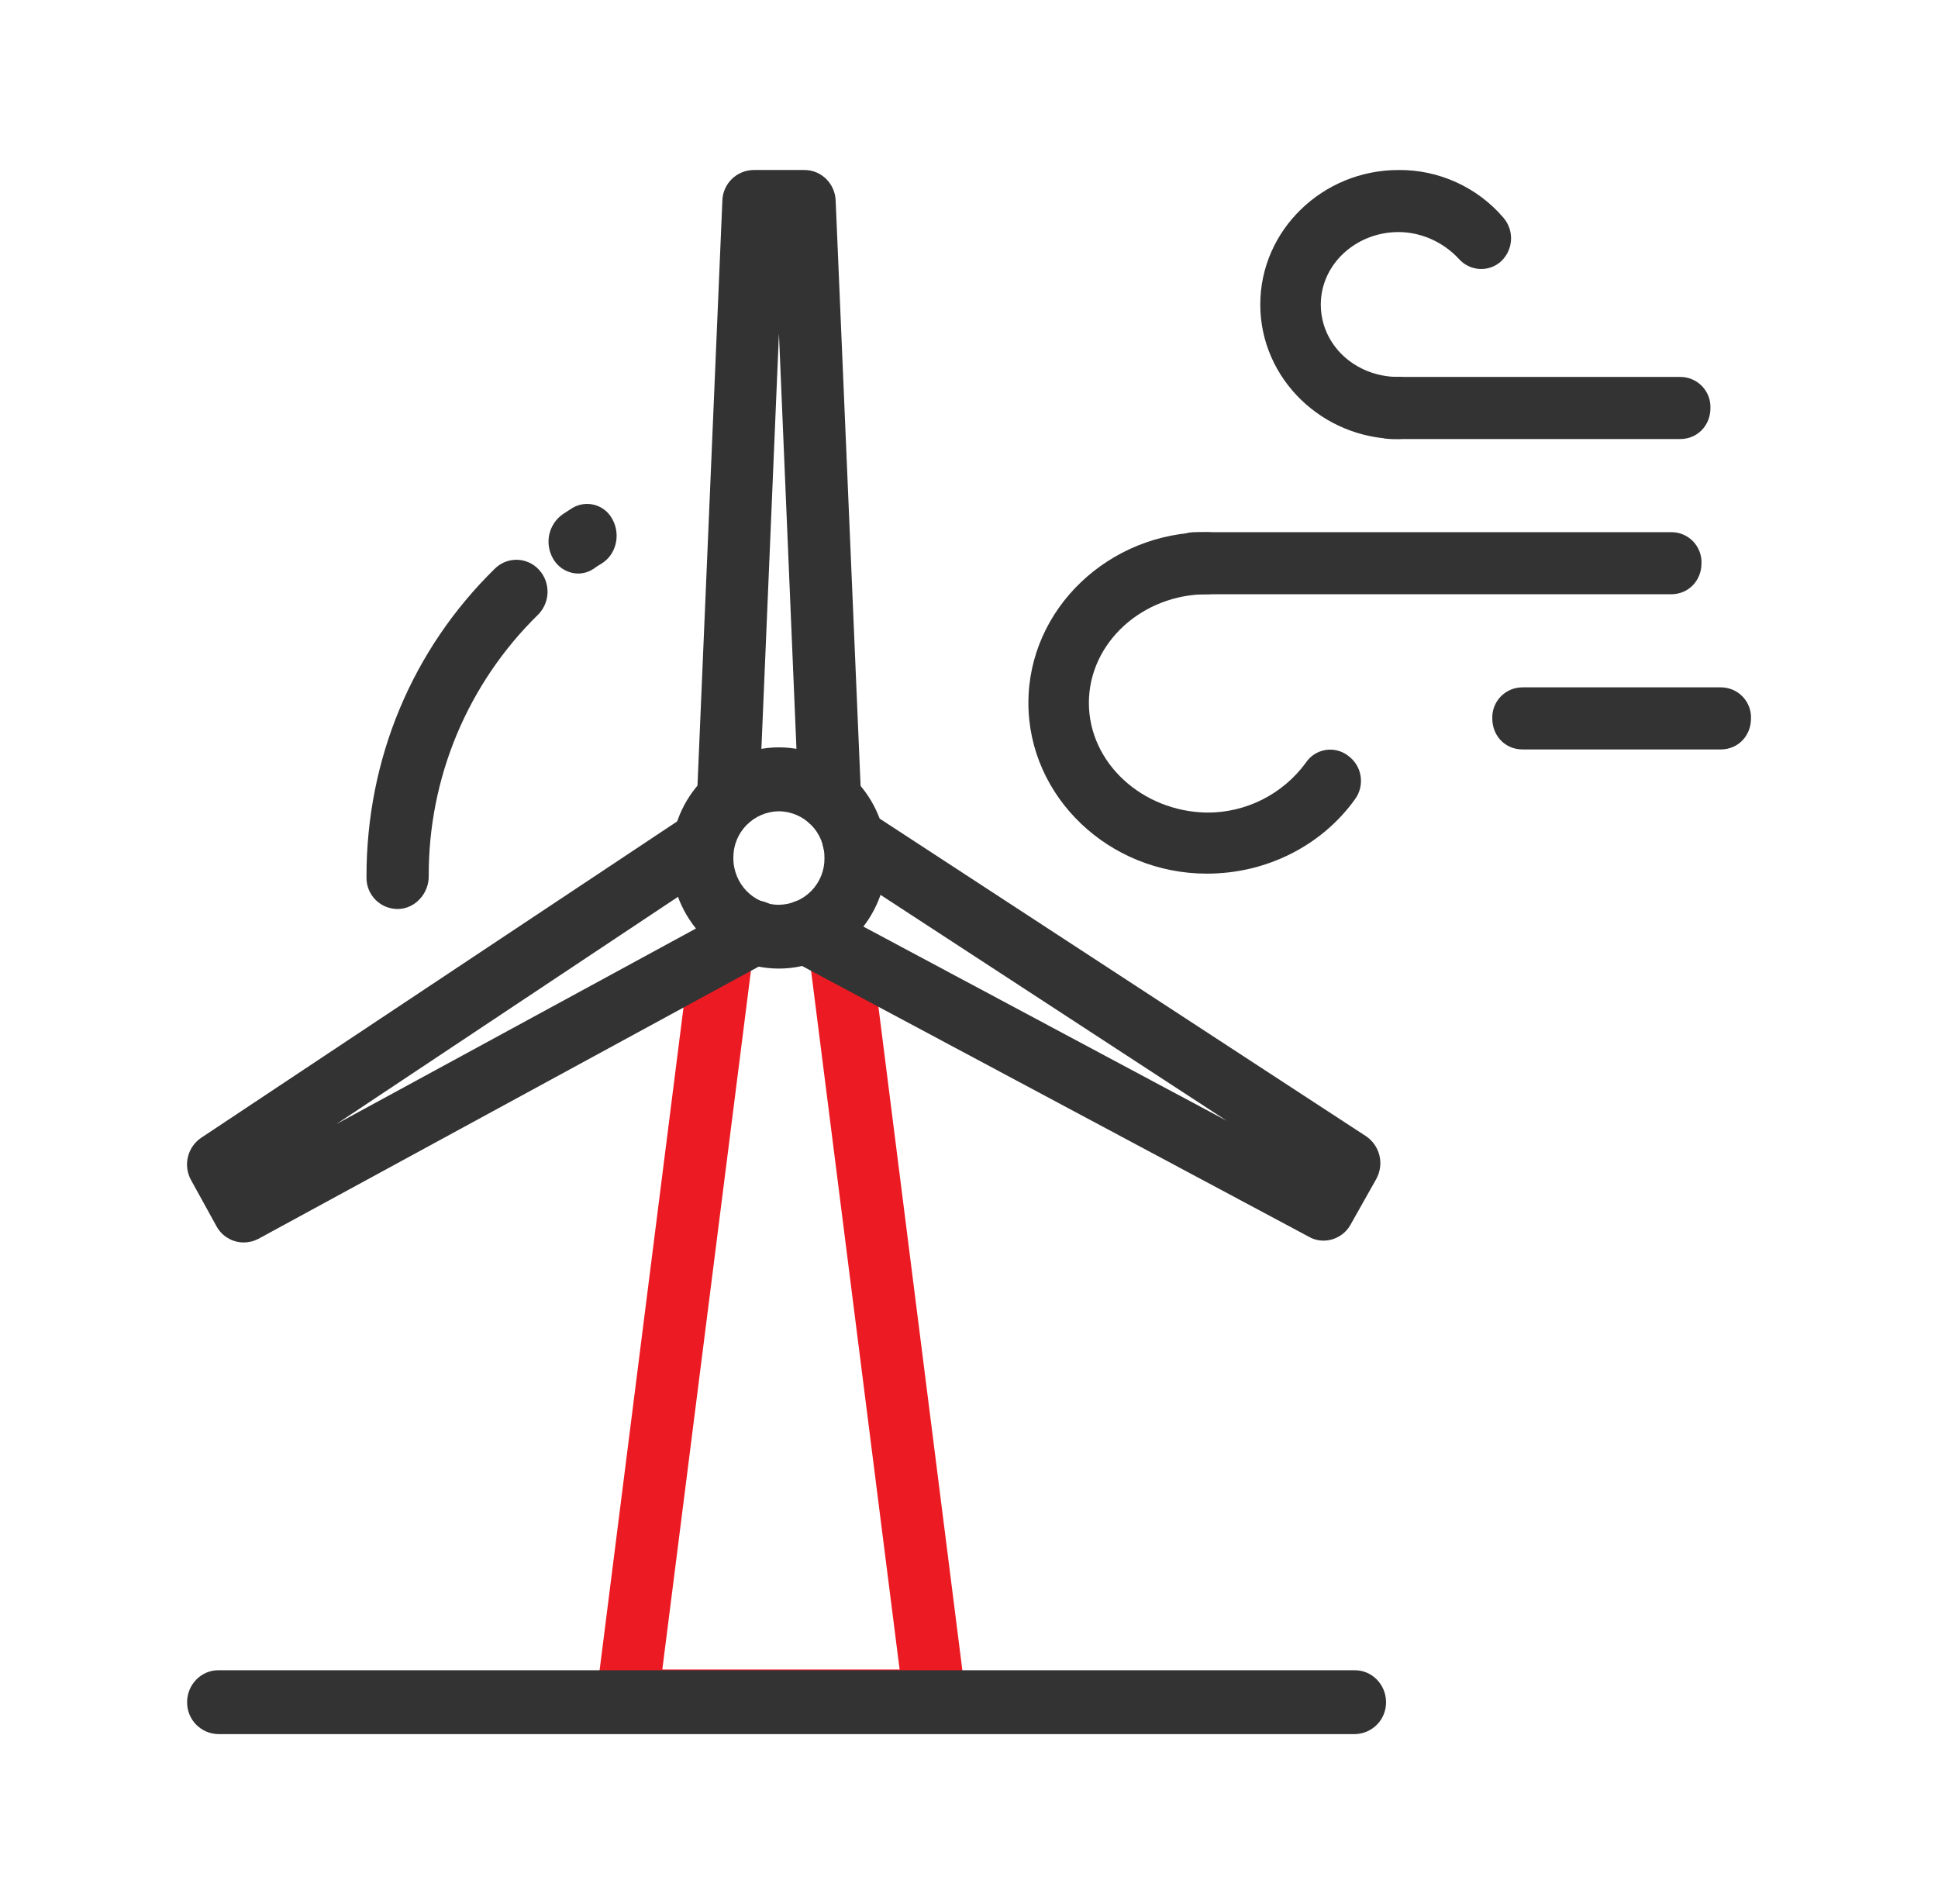 <svg width="57" height="56" viewBox="0 0 57 56" fill="none" xmlns="http://www.w3.org/2000/svg">
<g clip-path="url(#clip0_10_6019)">
<path d="M27.479 50.698H18.457C18.204 50.701 17.959 50.606 17.773 50.433C17.689 50.354 17.624 50.257 17.585 50.149C17.546 50.04 17.533 49.924 17.548 49.81L20.345 27.716C20.403 27.276 20.848 26.959 21.357 27.011C21.86 27.062 22.22 27.456 22.169 27.897L19.48 49.099H26.459L23.772 27.893C23.713 27.451 24.081 27.056 24.584 27.003C25.086 26.954 25.538 27.276 25.596 27.712L28.392 49.81C28.405 49.924 28.391 50.04 28.352 50.148C28.313 50.256 28.249 50.353 28.166 50.433C27.978 50.605 27.731 50.7 27.476 50.698H27.479Z" fill="#EC1B23"/>
<path d="M39.851 51H6.418C6.173 50.996 5.939 50.895 5.767 50.719C5.596 50.544 5.501 50.307 5.503 50.062C5.503 49.545 5.915 49.122 6.418 49.122H39.851C40.354 49.122 40.766 49.545 40.766 50.062C40.768 50.307 40.673 50.544 40.502 50.719C40.33 50.895 40.096 50.996 39.851 51ZM22.908 28.486C21.163 28.486 19.738 27.025 19.738 25.234C19.738 23.442 21.163 21.98 22.909 21.98C24.656 21.98 26.08 23.442 26.08 25.234C26.08 27.025 24.654 28.486 22.909 28.486H22.908ZM22.908 23.859C22.73 23.861 22.553 23.899 22.39 23.969C22.226 24.04 22.078 24.142 21.953 24.269C21.829 24.397 21.731 24.548 21.665 24.713C21.599 24.879 21.567 25.056 21.569 25.234C21.569 25.995 22.167 26.61 22.909 26.61C23.088 26.607 23.264 26.57 23.428 26.5C23.591 26.429 23.74 26.327 23.864 26.2C23.989 26.072 24.087 25.921 24.153 25.755C24.219 25.59 24.252 25.413 24.249 25.234C24.252 25.056 24.219 24.879 24.153 24.713C24.087 24.547 23.989 24.396 23.864 24.269C23.74 24.141 23.591 24.039 23.428 23.969C23.264 23.898 23.088 23.861 22.909 23.859H22.908Z" fill="#333333"/>
<path d="M24.404 24.44C24.166 24.436 23.938 24.341 23.767 24.173C23.597 24.006 23.497 23.78 23.489 23.541L22.91 9.807L22.33 23.541C22.319 23.786 22.213 24.016 22.035 24.184C21.857 24.351 21.621 24.443 21.376 24.44C21.131 24.425 20.901 24.314 20.737 24.131C20.573 23.948 20.487 23.707 20.499 23.462L21.246 5.899C21.253 5.66 21.352 5.433 21.523 5.266C21.693 5.098 21.922 5.003 22.161 5H23.664C24.153 5 24.559 5.397 24.578 5.899L25.326 23.462C25.339 23.708 25.255 23.949 25.09 24.132C24.926 24.316 24.695 24.426 24.449 24.44H24.403H24.404Z" fill="#333333"/>
<path d="M38.93 36.487C38.783 36.488 38.639 36.452 38.511 36.381L23.264 28.236C23.046 28.118 22.883 27.918 22.811 27.681C22.738 27.443 22.762 27.187 22.877 26.967C22.931 26.858 23.006 26.761 23.098 26.682C23.189 26.602 23.296 26.542 23.412 26.505C23.527 26.468 23.649 26.454 23.77 26.465C23.89 26.476 24.008 26.511 24.115 26.568L36.081 32.962L24.611 25.479C24.405 25.342 24.26 25.131 24.206 24.889C24.153 24.646 24.196 24.393 24.326 24.182C24.389 24.079 24.472 23.989 24.57 23.918C24.668 23.848 24.779 23.797 24.896 23.77C25.014 23.743 25.136 23.739 25.255 23.76C25.374 23.781 25.488 23.825 25.59 23.891L40.173 33.413C40.373 33.547 40.516 33.751 40.572 33.985C40.629 34.219 40.594 34.466 40.477 34.676L39.722 36.018C39.644 36.159 39.529 36.277 39.389 36.359C39.25 36.442 39.091 36.486 38.93 36.487Z" fill="#333333"/>
<path d="M7.165 36.541C7.002 36.54 6.842 36.496 6.702 36.412C6.561 36.329 6.446 36.209 6.368 36.065L5.62 34.708C5.504 34.5 5.471 34.256 5.527 34.025C5.583 33.793 5.724 33.591 5.922 33.459L20.139 24.01C20.239 23.944 20.352 23.898 20.471 23.876C20.589 23.854 20.711 23.856 20.828 23.882C20.946 23.908 21.058 23.957 21.156 24.027C21.254 24.097 21.337 24.186 21.401 24.288C21.678 24.725 21.556 25.306 21.131 25.584L9.898 33.056L21.789 26.59C21.895 26.532 22.012 26.497 22.132 26.486C22.252 26.474 22.374 26.487 22.489 26.524C22.604 26.56 22.711 26.619 22.803 26.697C22.895 26.775 22.97 26.871 23.025 26.979C23.139 27.198 23.163 27.453 23.092 27.69C23.021 27.927 22.861 28.128 22.646 28.248L7.598 36.435C7.464 36.505 7.316 36.541 7.165 36.541Z" fill="#333333"/>
<path d="M16.264 16.424C16.142 16.211 16.103 15.961 16.155 15.721C16.207 15.482 16.346 15.27 16.546 15.128C16.638 15.07 16.73 15.004 16.828 14.944C16.928 14.883 17.039 14.843 17.154 14.828C17.27 14.812 17.388 14.82 17.5 14.853C17.612 14.885 17.716 14.94 17.806 15.015C17.895 15.09 17.968 15.183 18.02 15.287C18.259 15.737 18.118 16.312 17.699 16.571C17.619 16.617 17.54 16.669 17.466 16.723C17.331 16.816 17.171 16.867 17.006 16.868C16.854 16.866 16.706 16.824 16.575 16.746C16.445 16.668 16.337 16.557 16.264 16.424ZM10.779 25.814V25.774C10.779 22.324 12.119 19.108 14.556 16.723C14.642 16.638 14.744 16.571 14.857 16.526C14.969 16.482 15.09 16.46 15.211 16.463C15.332 16.466 15.451 16.494 15.561 16.544C15.671 16.594 15.77 16.666 15.851 16.755C16.02 16.937 16.11 17.178 16.104 17.426C16.098 17.674 15.996 17.91 15.819 18.084C14.797 19.086 13.986 20.282 13.434 21.603C12.883 22.924 12.603 24.343 12.61 25.774C12.61 26.291 12.196 26.734 11.695 26.734C11.574 26.734 11.455 26.71 11.343 26.664C11.232 26.618 11.13 26.55 11.045 26.464C10.96 26.379 10.893 26.277 10.847 26.166C10.802 26.054 10.778 25.934 10.779 25.814Z" fill="#333333"/>
<path d="M35.14 17.477H49.154C49.657 17.477 50.044 17.081 50.044 16.564C50.048 16.445 50.028 16.327 49.984 16.216C49.941 16.105 49.877 16.004 49.794 15.918C49.71 15.833 49.611 15.765 49.501 15.719C49.391 15.673 49.273 15.65 49.154 15.651H35.14C35.021 15.65 34.903 15.673 34.793 15.719C34.683 15.765 34.584 15.833 34.501 15.918C34.418 16.004 34.353 16.105 34.31 16.216C34.267 16.327 34.247 16.445 34.251 16.564C34.251 17.081 34.635 17.477 35.14 17.477ZM40.923 12.912H49.418C49.921 12.912 50.307 12.517 50.307 12C50.311 11.881 50.291 11.762 50.248 11.651C50.205 11.54 50.14 11.439 50.057 11.354C49.974 11.268 49.875 11.201 49.765 11.155C49.655 11.109 49.537 11.085 49.418 11.086H40.923C40.804 11.085 40.687 11.109 40.577 11.155C40.467 11.201 40.367 11.268 40.284 11.354C40.201 11.439 40.136 11.54 40.093 11.651C40.05 11.762 40.03 11.881 40.034 12C40.034 12.517 40.419 12.912 40.923 12.912ZM44.78 22.041H50.611C51.115 22.041 51.5 21.646 51.5 21.129C51.504 21.01 51.484 20.892 51.441 20.781C51.398 20.67 51.333 20.568 51.25 20.483C51.167 20.398 51.068 20.33 50.958 20.284C50.848 20.238 50.73 20.215 50.611 20.215H44.78C44.661 20.215 44.543 20.238 44.433 20.284C44.323 20.33 44.224 20.398 44.141 20.483C44.058 20.568 43.993 20.67 43.95 20.781C43.907 20.892 43.886 21.01 43.891 21.129C43.891 21.646 44.274 22.041 44.78 22.041Z" fill="#333333"/>
<path d="M41.131 12.912C41.637 12.912 42.02 12.517 42.02 12C42.024 11.881 42.004 11.762 41.961 11.651C41.918 11.54 41.853 11.439 41.77 11.354C41.687 11.268 41.587 11.201 41.477 11.155C41.368 11.109 41.25 11.085 41.131 11.086C39.856 11.086 38.847 10.143 38.847 8.956C38.847 7.769 39.886 6.825 41.132 6.825C41.813 6.825 42.466 7.132 42.911 7.618C43.237 7.982 43.8 8.013 44.156 7.679C44.328 7.514 44.431 7.29 44.442 7.051C44.453 6.813 44.372 6.58 44.216 6.4C43.835 5.956 43.361 5.6 42.828 5.359C42.295 5.117 41.716 4.994 41.131 5C38.907 5 37.067 6.765 37.067 8.956C37.067 11.147 38.907 12.912 41.131 12.912ZM35.496 25.694C37.247 25.694 38.877 24.872 39.856 23.501C39.927 23.404 39.977 23.293 40.005 23.176C40.032 23.059 40.036 22.938 40.017 22.819C39.998 22.701 39.955 22.587 39.892 22.485C39.828 22.383 39.746 22.294 39.648 22.224C39.554 22.152 39.446 22.1 39.331 22.072C39.215 22.043 39.096 22.039 38.979 22.059C38.862 22.079 38.751 22.123 38.651 22.188C38.552 22.253 38.468 22.338 38.403 22.437C38.068 22.893 37.63 23.263 37.125 23.517C36.62 23.771 36.061 23.902 35.496 23.898C33.597 23.868 32.026 22.437 32.026 20.672C32.026 18.907 33.597 17.477 35.496 17.477C36.002 17.477 36.385 17.081 36.385 16.564C36.389 16.445 36.369 16.327 36.326 16.216C36.283 16.105 36.218 16.004 36.135 15.918C36.052 15.833 35.952 15.765 35.843 15.719C35.733 15.673 35.615 15.65 35.496 15.651C32.619 15.651 30.247 17.903 30.247 20.672C30.247 23.441 32.619 25.694 35.496 25.694Z" fill="#333333"/>
</g>
<defs>
<clipPath id="clip0_10_6019">
<rect width="46" height="46" fill="white" transform="translate(5.5 5)"/>
</clipPath>
</defs>
</svg>
